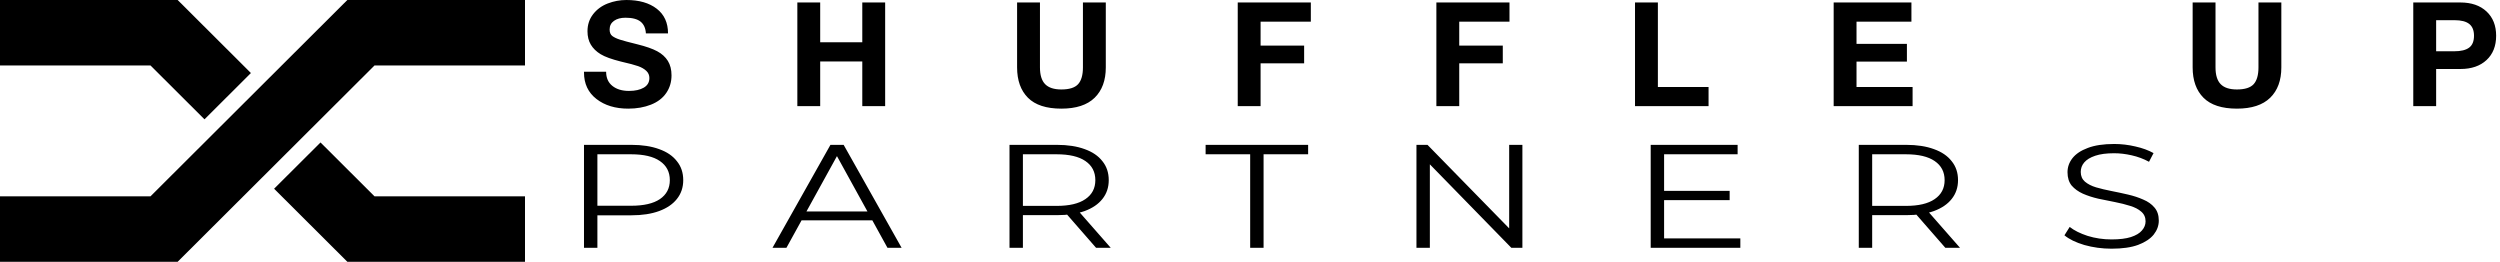 <svg width="191" height="20" viewBox="0 0 191 20" fill="none" xmlns="http://www.w3.org/2000/svg">
<g clip-path="url(#clip0_376_4980)">
<path d="M40.11 0H26.751H26.573H26.537L11.496 15H0V20H13.359H13.537H13.573L28.614 5H40.11V0Z" fill="black"/>
<path d="M15.623 9.116L19.169 5.58L13.573 0H13.537H13.359H0V5H11.496L15.623 9.116Z" fill="black"/>
<path d="M28.614 15L24.487 10.884L20.941 14.419L26.537 20H26.573H26.751H40.11V15H28.614Z" fill="black"/>
<path d="M47.855 0C48.826 0 49.6 0.222 50.174 0.666C50.749 1.11 51.037 1.738 51.037 2.552H49.346C49.323 2.153 49.188 1.853 48.939 1.653C48.691 1.454 48.307 1.354 47.788 1.354C47.424 1.354 47.131 1.433 46.909 1.592C46.686 1.751 46.575 1.971 46.575 2.253C46.575 2.482 46.644 2.648 46.781 2.752C46.918 2.855 47.113 2.948 47.365 3.029C47.617 3.111 48.059 3.229 48.689 3.384C49.349 3.547 49.857 3.725 50.213 3.917C50.569 4.109 50.84 4.355 51.026 4.655C51.211 4.954 51.304 5.322 51.304 5.759C51.304 6.262 51.17 6.709 50.903 7.101C50.636 7.494 50.247 7.791 49.735 7.995C49.223 8.198 48.645 8.3 47.999 8.3C47.013 8.3 46.202 8.054 45.568 7.562C44.934 7.07 44.617 6.395 44.617 5.537V5.481H46.308C46.308 5.947 46.467 6.308 46.786 6.563C47.105 6.819 47.528 6.946 48.055 6.946C48.522 6.946 48.899 6.863 49.184 6.697C49.47 6.53 49.613 6.284 49.613 5.959C49.613 5.744 49.535 5.563 49.379 5.415C49.223 5.267 49.015 5.147 48.756 5.054C48.496 4.962 48.059 4.845 47.443 4.705C46.731 4.527 46.212 4.339 45.885 4.139C45.559 3.939 45.31 3.697 45.14 3.412C44.969 3.127 44.884 2.785 44.884 2.386C44.884 1.89 45.027 1.457 45.312 1.087C45.598 0.718 45.971 0.444 46.43 0.266C46.89 0.089 47.365 0 47.855 0ZM62.663 0.189V3.229H65.879V0.189H67.626V8.111H65.879V4.694H62.663V8.111H60.917V0.189H62.663ZM79.453 0.189V5.149C79.453 5.733 79.585 6.16 79.848 6.43C80.112 6.7 80.525 6.835 81.089 6.835C81.697 6.835 82.123 6.7 82.368 6.43C82.613 6.16 82.736 5.733 82.736 5.149V0.189H84.483V5.149C84.483 6.14 84.199 6.913 83.631 7.468C83.064 8.023 82.216 8.3 81.089 8.3C79.939 8.3 79.088 8.023 78.535 7.468C77.983 6.913 77.706 6.14 77.706 5.149V0.189H79.453ZM100.148 0.189V1.653H96.309V3.484H99.636V4.838H96.309V8.111H94.563V0.189H100.148ZM115.325 0.189V1.653H111.486V3.484H114.813V4.838H111.486V8.111H109.739V0.189H115.325ZM126.662 0.189V6.647H130.534V8.111H124.915V0.189H126.662ZM146.033 0.189V1.653H141.838V3.351H145.688V4.705H141.838V6.647H146.122V8.111H140.092V0.189H146.033ZM169.265 0.189V5.149C169.265 5.733 169.396 6.16 169.66 6.43C169.923 6.7 170.336 6.835 170.9 6.835C171.508 6.835 171.935 6.7 172.18 6.43C172.424 6.16 172.547 5.733 172.547 5.149V0.189H174.294V5.149C174.294 6.14 174.01 6.913 173.443 7.468C172.875 8.023 172.028 8.3 170.9 8.3C169.751 8.3 168.9 8.023 168.347 7.468C167.794 6.913 167.518 6.14 167.518 5.149V0.189H169.265ZM187.968 0.189C188.814 0.189 189.481 0.418 189.971 0.877C190.46 1.335 190.705 1.953 190.705 2.73C190.705 3.514 190.46 4.133 189.971 4.588C189.481 5.043 188.817 5.271 187.979 5.271H186.121V8.111H184.374V0.189H187.968ZM187.512 3.917C188.016 3.917 188.393 3.824 188.641 3.64C188.89 3.455 189.014 3.151 189.014 2.73C189.014 2.323 188.893 2.023 188.652 1.831C188.411 1.639 188.035 1.542 187.523 1.542H186.121V3.917H187.512Z" fill="black"/>
<path d="M44.617 18.933V11.067H48.242C49.063 11.067 49.768 11.176 50.359 11.393C50.949 11.603 51.401 11.91 51.714 12.315C52.038 12.712 52.199 13.195 52.199 13.764C52.199 14.318 52.038 14.798 51.714 15.202C51.401 15.599 50.949 15.906 50.359 16.124C49.768 16.341 49.063 16.449 48.242 16.449H45.184L45.641 16.056V18.933H44.617ZM45.641 16.124L45.184 15.719H48.214C49.183 15.719 49.916 15.55 50.414 15.213C50.921 14.869 51.175 14.386 51.175 13.764C51.175 13.135 50.921 12.648 50.414 12.303C49.916 11.959 49.183 11.787 48.214 11.787H45.184L45.641 11.393V16.124ZM59.018 18.933L63.446 11.067H64.455L68.883 18.933H67.803L63.736 11.551H64.151L60.083 18.933H59.018ZM60.761 16.831L61.065 16.157H66.697L67.001 16.831H60.761ZM77.126 18.933V11.067H80.751C81.572 11.067 82.278 11.176 82.868 11.393C83.458 11.603 83.911 11.91 84.224 12.315C84.547 12.712 84.708 13.195 84.708 13.764C84.708 14.318 84.547 14.798 84.224 15.202C83.911 15.599 83.458 15.906 82.868 16.124C82.278 16.333 81.572 16.438 80.751 16.438H77.693L78.15 16.056V18.933H77.126ZM83.74 18.933L81.249 16.079H82.356L84.861 18.933H83.74ZM78.15 16.124L77.693 15.73H80.724C81.692 15.73 82.425 15.558 82.924 15.213C83.431 14.869 83.684 14.386 83.684 13.764C83.684 13.135 83.431 12.648 82.924 12.303C82.425 11.959 81.692 11.787 80.724 11.787H77.693L78.15 11.393V16.124ZM95.513 18.933V11.787H92.109V11.067H99.941V11.787H96.537V18.933H95.513ZM108.217 18.933V11.067H109.061L115.744 17.899H115.301V11.067H116.311V18.933H115.467L108.798 12.101H109.241V18.933H108.217ZM127.026 14.584H132.145V15.292H127.026V14.584ZM127.137 18.213H132.962V18.933H126.113V11.067H132.754V11.787H127.137V18.213ZM142.011 18.933V11.067H145.636C146.456 11.067 147.162 11.176 147.752 11.393C148.342 11.603 148.794 11.91 149.108 12.315C149.431 12.712 149.593 13.195 149.593 13.764C149.593 14.318 149.431 14.798 149.108 15.202C148.794 15.599 148.342 15.906 147.752 16.124C147.162 16.333 146.456 16.438 145.636 16.438H142.578L143.034 16.056V18.933H142.011ZM148.624 18.933L146.133 16.079H147.24L149.745 18.933H148.624ZM143.034 16.124L142.578 15.73H145.608C146.577 15.73 147.31 15.558 147.808 15.213C148.315 14.869 148.569 14.386 148.569 13.764C148.569 13.135 148.315 12.648 147.808 12.303C147.31 11.959 146.577 11.787 145.608 11.787H142.578L143.034 11.393V16.124ZM161.321 19C160.601 19 159.909 18.906 159.245 18.719C158.59 18.524 158.083 18.277 157.723 17.978L158.124 17.337C158.465 17.607 158.922 17.835 159.494 18.022C160.075 18.202 160.684 18.292 161.321 18.292C161.929 18.292 162.423 18.232 162.801 18.112C163.188 17.985 163.469 17.817 163.645 17.607C163.829 17.397 163.922 17.165 163.922 16.91C163.922 16.603 163.811 16.356 163.59 16.169C163.377 15.981 163.095 15.835 162.745 15.73C162.395 15.618 162.008 15.521 161.583 15.438C161.158 15.356 160.735 15.27 160.311 15.18C159.885 15.082 159.494 14.955 159.134 14.798C158.784 14.64 158.498 14.434 158.277 14.18C158.064 13.918 157.958 13.577 157.958 13.157C157.958 12.768 158.083 12.412 158.332 12.09C158.59 11.76 158.982 11.498 159.508 11.303C160.034 11.101 160.707 11 161.528 11C162.072 11 162.611 11.064 163.147 11.191C163.681 11.311 164.143 11.479 164.531 11.697L164.185 12.36C163.77 12.135 163.326 11.97 162.856 11.865C162.395 11.76 161.947 11.708 161.514 11.708C160.933 11.708 160.453 11.771 160.075 11.899C159.697 12.026 159.415 12.198 159.231 12.416C159.055 12.625 158.969 12.865 158.969 13.135C158.969 13.442 159.074 13.689 159.286 13.876C159.508 14.064 159.794 14.21 160.145 14.315C160.504 14.419 160.896 14.513 161.321 14.595C161.744 14.678 162.164 14.768 162.58 14.865C163.004 14.963 163.391 15.09 163.742 15.247C164.102 15.397 164.387 15.599 164.6 15.854C164.821 16.109 164.932 16.442 164.932 16.854C164.932 17.236 164.802 17.592 164.544 17.921C164.285 18.243 163.889 18.506 163.355 18.708C162.829 18.903 162.151 19 161.321 19Z" fill="black"/>
</g>
<defs>
<clipPath id="clip0_376_4980">
<rect width="191" height="20" fill="white"/>
</clipPath>
</defs>
</svg>
